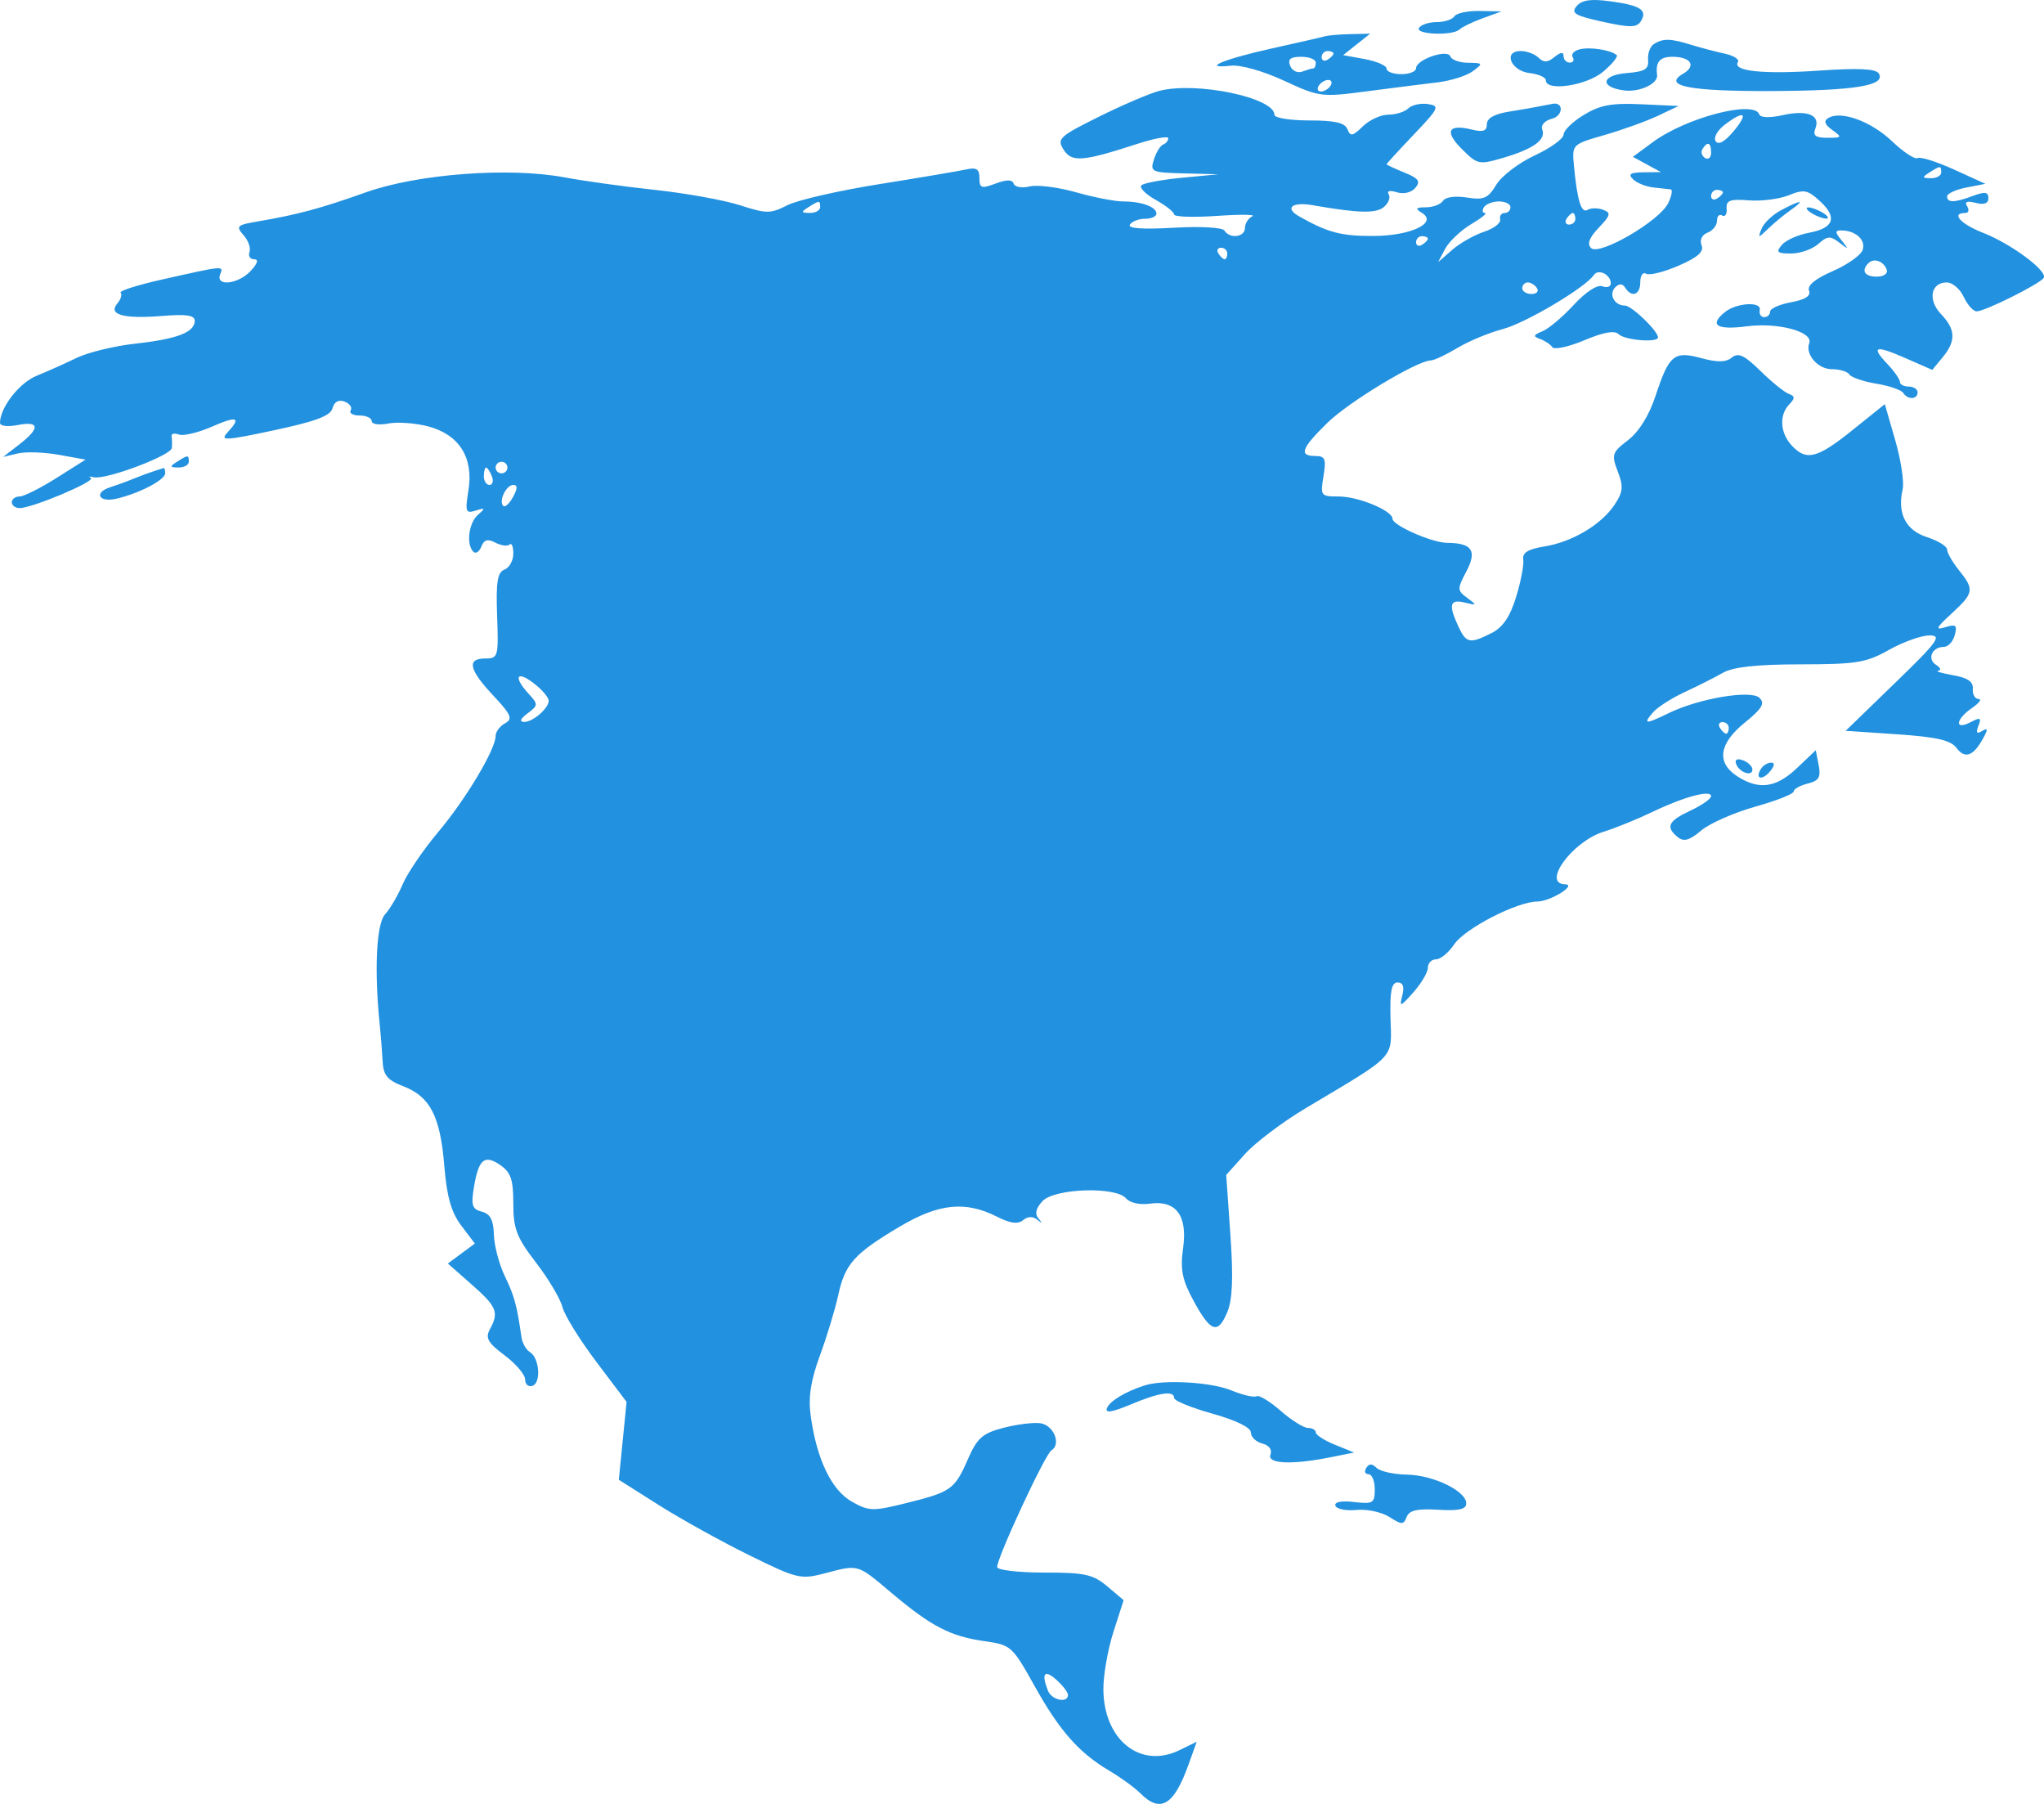 <svg width="68" height="60" viewBox="0 0 68 60" fill="none" xmlns="http://www.w3.org/2000/svg">
<path id="image 121 (Traced)" fill-rule="evenodd" clip-rule="evenodd" d="M52.453 0.203C52.254 0.438 52.391 0.52 53.32 0.724C54.231 0.924 54.452 0.921 54.586 0.708C54.82 0.337 54.576 0.178 53.572 0.043C52.924 -0.044 52.626 -0.002 52.453 0.203ZM48.386 0.542C48.319 0.648 48.054 0.735 47.797 0.735C47.54 0.735 47.275 0.821 47.208 0.927C47.067 1.151 48.342 1.197 48.563 0.975C48.643 0.896 48.989 0.73 49.332 0.605L49.956 0.379L49.232 0.365C48.833 0.357 48.453 0.437 48.386 0.542ZM44.068 1.209C43.959 1.241 43.164 1.423 42.301 1.614C40.704 1.968 39.929 2.295 40.948 2.185C41.273 2.15 42.018 2.361 42.715 2.683C43.887 3.226 43.962 3.236 45.466 3.038C46.316 2.927 47.375 2.792 47.82 2.74C48.264 2.687 48.794 2.52 48.997 2.369C49.348 2.109 49.34 2.094 48.844 2.088C48.556 2.085 48.289 1.99 48.251 1.878C48.163 1.619 47.11 1.98 47.11 2.269C47.11 2.378 46.889 2.467 46.619 2.467C46.349 2.467 46.129 2.384 46.129 2.283C46.129 2.182 45.803 2.04 45.406 1.966L44.684 1.834L45.133 1.477L45.583 1.12L44.923 1.135C44.561 1.143 44.175 1.177 44.068 1.209ZM55.025 1.462C54.898 1.542 54.809 1.778 54.829 1.989C54.857 2.3 54.725 2.382 54.115 2.431C53.255 2.5 53.213 2.912 54.056 3.01C54.56 3.068 55.166 2.777 55.129 2.496C55.07 2.063 55.216 1.889 55.637 1.889C56.251 1.889 56.445 2.192 55.996 2.451C55.288 2.861 56.209 3.04 58.961 3.028C61.721 3.016 62.757 2.844 62.502 2.441C62.405 2.287 61.816 2.259 60.529 2.348C58.666 2.476 57.627 2.369 57.817 2.067C57.875 1.975 57.676 1.848 57.374 1.783C57.073 1.718 56.57 1.586 56.257 1.489C55.574 1.277 55.331 1.272 55.025 1.462ZM52.555 1.64C52.364 1.687 52.259 1.806 52.321 1.904C52.383 2.002 52.339 2.082 52.225 2.082C52.111 2.082 52.017 1.985 52.017 1.866C52.017 1.719 51.92 1.729 51.715 1.896C51.485 2.083 51.357 2.088 51.185 1.92C51.06 1.797 50.792 1.697 50.59 1.697C49.991 1.697 50.263 2.36 50.89 2.431C51.186 2.465 51.428 2.573 51.428 2.672C51.428 3.052 52.783 2.849 53.331 2.387C53.634 2.131 53.838 1.882 53.784 1.833C53.596 1.664 52.899 1.554 52.555 1.64ZM44.362 1.782C44.362 1.829 44.274 1.92 44.166 1.986C44.058 2.051 43.969 2.013 43.969 1.901C43.969 1.789 44.058 1.697 44.166 1.697C44.274 1.697 44.362 1.735 44.362 1.782ZM43.773 2.082C43.773 2.188 43.736 2.274 43.691 2.274C43.646 2.274 43.481 2.323 43.324 2.381C43.167 2.441 42.986 2.354 42.921 2.189C42.835 1.968 42.93 1.889 43.288 1.889C43.555 1.889 43.773 1.976 43.773 2.082ZM44.264 2.852C44.197 2.957 44.054 3.044 43.946 3.044C43.838 3.044 43.804 2.957 43.871 2.852C43.938 2.746 44.081 2.659 44.189 2.659C44.297 2.659 44.331 2.746 44.264 2.852ZM38.571 3.022C38.247 3.106 37.342 3.493 36.559 3.882C35.24 4.537 35.154 4.617 35.382 4.975C35.655 5.406 36.011 5.379 37.835 4.786C38.402 4.602 38.866 4.517 38.866 4.597C38.866 4.678 38.789 4.773 38.695 4.808C38.602 4.843 38.463 5.067 38.388 5.305C38.257 5.718 38.304 5.739 39.392 5.767L40.534 5.797L39.324 5.912C38.658 5.975 38.05 6.089 37.972 6.165C37.895 6.241 38.108 6.457 38.445 6.646C38.783 6.834 39.06 7.054 39.061 7.134C39.061 7.214 39.702 7.235 40.485 7.181C41.268 7.127 41.798 7.133 41.663 7.196C41.528 7.258 41.417 7.432 41.417 7.582C41.417 7.889 40.914 7.954 40.735 7.67C40.668 7.564 39.947 7.523 39.043 7.575C38.011 7.634 37.509 7.599 37.589 7.472C37.656 7.365 37.883 7.277 38.092 7.277C38.302 7.277 38.473 7.2 38.473 7.106C38.473 6.881 37.977 6.7 37.359 6.7C37.087 6.7 36.382 6.562 35.791 6.394C35.2 6.226 34.509 6.139 34.256 6.201C34.002 6.263 33.763 6.223 33.725 6.111C33.677 5.968 33.494 5.967 33.12 6.106C32.648 6.282 32.584 6.26 32.584 5.922C32.584 5.623 32.486 5.56 32.143 5.636C31.9 5.69 30.597 5.91 29.247 6.126C27.898 6.341 26.522 6.657 26.189 6.828C25.633 7.112 25.506 7.112 24.619 6.827C24.087 6.656 22.814 6.426 21.788 6.316C20.763 6.206 19.415 6.019 18.794 5.902C16.954 5.553 13.897 5.782 12.17 6.398C10.668 6.933 9.907 7.138 8.569 7.366C7.881 7.483 7.839 7.523 8.101 7.819C8.26 7.997 8.349 8.252 8.3 8.384C8.252 8.516 8.321 8.624 8.455 8.624C8.611 8.624 8.57 8.763 8.342 9.009C7.933 9.453 7.163 9.542 7.325 9.127C7.441 8.831 7.477 8.828 5.34 9.309C4.552 9.487 3.955 9.679 4.013 9.736C4.071 9.793 4.021 9.955 3.902 10.096C3.586 10.469 4.113 10.613 5.405 10.508C6.199 10.443 6.478 10.486 6.478 10.67C6.478 11.052 5.895 11.277 4.505 11.43C3.809 11.507 2.93 11.72 2.552 11.903C2.174 12.086 1.574 12.355 1.218 12.499C0.641 12.733 0 13.558 0 14.066C0 14.171 0.258 14.202 0.589 14.137C1.322 13.994 1.342 14.242 0.641 14.783L0.105 15.197L0.592 15.082C0.86 15.019 1.477 15.04 1.963 15.128L2.846 15.288L1.875 15.901C1.341 16.238 0.789 16.514 0.649 16.514C0.508 16.514 0.393 16.601 0.393 16.706C0.393 16.812 0.51 16.899 0.654 16.899C1.079 16.899 3.215 15.996 3.022 15.898C2.926 15.848 2.967 15.838 3.114 15.874C3.503 15.972 5.688 15.154 5.716 14.901C5.729 14.782 5.725 14.61 5.708 14.518C5.69 14.425 5.799 14.396 5.948 14.452C6.098 14.509 6.588 14.393 7.036 14.197C7.895 13.82 8.041 13.874 7.562 14.392C7.308 14.667 7.494 14.658 9.123 14.31C10.506 14.015 10.995 13.831 11.062 13.579C11.12 13.363 11.265 13.283 11.464 13.358C11.635 13.423 11.726 13.553 11.667 13.648C11.607 13.742 11.74 13.82 11.962 13.82C12.184 13.82 12.366 13.904 12.366 14.008C12.366 14.111 12.615 14.146 12.919 14.087C13.223 14.027 13.821 14.071 14.248 14.183C15.279 14.456 15.761 15.225 15.584 16.314C15.468 17.022 15.492 17.087 15.825 16.983C16.147 16.882 16.156 16.9 15.9 17.123C15.592 17.392 15.503 18.11 15.748 18.352C15.826 18.43 15.945 18.352 16.013 18.18C16.104 17.948 16.225 17.915 16.482 18.05C16.673 18.15 16.885 18.177 16.953 18.111C17.022 18.044 17.077 18.18 17.077 18.412C17.077 18.645 16.945 18.885 16.782 18.946C16.549 19.034 16.497 19.358 16.538 20.48C16.588 21.843 16.572 21.902 16.147 21.902C15.519 21.902 15.597 22.267 16.41 23.135C17.01 23.776 17.068 23.912 16.801 24.058C16.629 24.153 16.488 24.343 16.488 24.48C16.488 24.925 15.494 26.587 14.578 27.675C14.088 28.257 13.557 29.036 13.399 29.406C13.242 29.777 12.976 30.231 12.808 30.416C12.518 30.735 12.446 32.295 12.637 34.121C12.67 34.438 12.711 34.964 12.728 35.288C12.753 35.766 12.883 35.925 13.419 36.131C14.31 36.474 14.648 37.13 14.781 38.779C14.865 39.804 15.012 40.322 15.345 40.764L15.797 41.362L15.348 41.694L14.899 42.026L15.694 42.726C16.532 43.464 16.607 43.648 16.296 44.216C16.14 44.503 16.231 44.663 16.787 45.079C17.163 45.36 17.47 45.722 17.47 45.885C17.47 46.047 17.581 46.141 17.715 46.094C18.011 45.992 17.945 45.162 17.626 44.969C17.501 44.893 17.377 44.673 17.349 44.479C17.195 43.41 17.111 43.1 16.796 42.45C16.606 42.056 16.441 41.434 16.431 41.067C16.417 40.578 16.31 40.374 16.03 40.302C15.709 40.22 15.667 40.09 15.767 39.488C15.922 38.553 16.116 38.389 16.644 38.752C16.995 38.993 17.077 39.237 17.077 40.032C17.077 40.871 17.186 41.155 17.83 41.993C18.244 42.532 18.64 43.196 18.709 43.469C18.778 43.743 19.287 44.565 19.84 45.297L20.845 46.629L20.716 47.924L20.587 49.219L21.924 50.065C22.659 50.529 24.011 51.279 24.929 51.73C26.519 52.513 26.637 52.541 27.434 52.332C28.582 52.032 28.502 52.008 29.673 52.994C30.985 54.099 31.623 54.429 32.758 54.588C33.631 54.711 33.679 54.753 34.407 56.059C35.247 57.566 35.892 58.299 36.903 58.895C37.281 59.118 37.748 59.458 37.941 59.651C38.604 60.314 39.051 60.05 39.533 58.71L39.813 57.932L39.24 58.212C37.934 58.851 36.709 57.863 36.707 56.171C36.707 55.704 36.858 54.85 37.044 54.273L37.381 53.224L36.837 52.764C36.361 52.364 36.093 52.305 34.733 52.305C33.873 52.305 33.173 52.223 33.173 52.121C33.173 51.801 34.769 48.368 34.977 48.242C35.315 48.037 35.056 47.401 34.61 47.339C34.376 47.306 33.82 47.376 33.373 47.494C32.681 47.676 32.508 47.831 32.197 48.542C31.759 49.542 31.642 49.625 30.131 49.999C29.037 50.27 28.909 50.267 28.34 49.947C27.666 49.568 27.173 48.544 26.973 47.11C26.885 46.475 26.966 45.936 27.276 45.089C27.509 44.454 27.783 43.551 27.885 43.083C28.113 42.038 28.411 41.705 29.918 40.807C31.231 40.026 32.115 39.935 33.176 40.472C33.61 40.692 33.862 40.725 34.036 40.584C34.197 40.453 34.362 40.449 34.513 40.572C34.678 40.706 34.689 40.695 34.55 40.531C34.418 40.376 34.459 40.192 34.679 39.954C35.076 39.523 37.12 39.455 37.464 39.861C37.588 40.007 37.921 40.082 38.242 40.036C39.121 39.91 39.511 40.424 39.36 41.509C39.261 42.224 39.326 42.56 39.698 43.248C40.272 44.31 40.511 44.397 40.825 43.654C41.003 43.233 41.033 42.512 40.933 41.075L40.794 39.079L41.413 38.389C41.753 38.009 42.666 37.32 43.442 36.857C46.487 35.042 46.297 35.242 46.26 33.88C46.235 32.975 46.293 32.677 46.495 32.678C46.675 32.678 46.727 32.82 46.652 33.111C46.55 33.508 46.58 33.5 47.022 33.004C47.286 32.707 47.503 32.339 47.503 32.186C47.503 32.033 47.625 31.908 47.774 31.908C47.924 31.908 48.196 31.684 48.378 31.411C48.731 30.884 50.468 29.989 51.145 29.986C51.579 29.983 52.48 29.423 52.066 29.413C51.283 29.393 52.311 27.989 53.345 27.666C53.749 27.54 54.476 27.245 54.962 27.011C56.014 26.504 56.925 26.258 56.925 26.481C56.925 26.569 56.615 26.786 56.237 26.962C55.496 27.309 55.401 27.506 55.815 27.843C56.017 28.007 56.201 27.956 56.594 27.625C56.876 27.387 57.685 27.03 58.39 26.832C59.096 26.634 59.673 26.406 59.673 26.325C59.673 26.243 59.882 26.126 60.137 26.063C60.512 25.971 60.582 25.853 60.504 25.451L60.407 24.954L59.785 25.544C59.09 26.205 58.519 26.285 57.801 25.824C57.094 25.37 57.181 24.734 58.046 24.035C58.619 23.572 58.723 23.396 58.535 23.212C58.254 22.936 56.515 23.23 55.507 23.723C54.74 24.097 54.653 24.094 54.984 23.703C55.13 23.53 55.605 23.224 56.038 23.023C56.472 22.823 57.047 22.533 57.317 22.379C57.661 22.183 58.432 22.099 59.898 22.097C61.762 22.095 62.081 22.043 62.842 21.616C63.312 21.352 63.917 21.136 64.187 21.135C64.617 21.134 64.476 21.33 63.04 22.72L61.402 24.307L63.12 24.424C64.432 24.514 64.898 24.621 65.089 24.877C65.369 25.252 65.65 25.152 65.972 24.562C66.143 24.25 66.136 24.197 65.94 24.315C65.763 24.423 65.728 24.373 65.818 24.142C65.925 23.869 65.883 23.849 65.557 24.021C65.016 24.304 65.055 23.926 65.605 23.548C65.845 23.384 65.943 23.249 65.823 23.249C65.703 23.249 65.617 23.098 65.632 22.914C65.652 22.674 65.464 22.544 64.972 22.458C64.595 22.392 64.374 22.325 64.482 22.309C64.59 22.294 64.556 22.205 64.408 22.113C64.1 21.921 64.275 21.517 64.667 21.517C64.81 21.517 64.974 21.34 65.031 21.124C65.12 20.793 65.069 20.752 64.711 20.863C64.367 20.969 64.408 20.882 64.924 20.409C65.671 19.723 65.69 19.612 65.169 18.963C64.953 18.694 64.776 18.386 64.776 18.278C64.776 18.171 64.476 17.986 64.108 17.867C63.399 17.637 63.113 17.077 63.298 16.273C63.352 16.035 63.241 15.301 63.05 14.641L62.704 13.442L61.631 14.304C60.453 15.252 60.092 15.343 59.605 14.815C59.219 14.397 59.184 13.804 59.525 13.45C59.722 13.245 59.719 13.176 59.511 13.102C59.368 13.05 58.944 12.708 58.569 12.34C58.031 11.813 57.83 11.718 57.615 11.893C57.418 12.053 57.141 12.058 56.598 11.912C55.687 11.665 55.528 11.798 55.068 13.192C54.86 13.822 54.521 14.365 54.162 14.64C53.628 15.049 53.605 15.122 53.82 15.681C54.014 16.186 53.997 16.364 53.711 16.792C53.266 17.457 52.302 18.028 51.371 18.178C50.836 18.264 50.641 18.384 50.676 18.608C50.703 18.779 50.597 19.339 50.439 19.853C50.237 20.513 49.997 20.866 49.623 21.056C48.898 21.423 48.778 21.399 48.516 20.834C48.18 20.112 48.232 19.919 48.729 20.042C49.141 20.143 49.147 20.133 48.814 19.889C48.476 19.641 48.474 19.592 48.783 19.007C49.147 18.317 48.975 18.062 48.147 18.056C47.638 18.053 46.325 17.474 46.325 17.253C46.325 16.985 45.188 16.514 44.542 16.514C43.938 16.514 43.922 16.492 44.029 15.84C44.125 15.265 44.086 15.167 43.761 15.167C43.2 15.167 43.291 14.915 44.157 14.067C44.872 13.365 47.141 11.997 47.602 11.988C47.711 11.986 48.108 11.799 48.486 11.573C48.863 11.346 49.538 11.066 49.987 10.948C50.747 10.751 52.742 9.567 53.026 9.146C53.173 8.927 53.588 9.134 53.588 9.426C53.588 9.537 53.461 9.58 53.306 9.522C53.138 9.459 52.754 9.71 52.354 10.143C51.986 10.543 51.516 10.938 51.311 11.02C51.008 11.142 50.994 11.19 51.232 11.273C51.394 11.33 51.578 11.453 51.641 11.547C51.704 11.64 52.182 11.538 52.704 11.319C53.358 11.044 53.715 10.982 53.855 11.119C54.057 11.317 55.158 11.405 55.158 11.224C55.158 11.005 54.282 10.164 54.055 10.164C53.704 10.164 53.507 9.781 53.739 9.553C53.87 9.425 53.98 9.43 54.068 9.57C54.285 9.913 54.569 9.807 54.569 9.383C54.569 9.165 54.656 9.039 54.763 9.104C54.87 9.169 55.355 9.049 55.841 8.838C56.482 8.56 56.693 8.373 56.608 8.156C56.539 7.98 56.62 7.81 56.806 7.739C56.979 7.674 57.121 7.495 57.121 7.342C57.121 7.188 57.199 7.11 57.295 7.168C57.391 7.226 57.457 7.123 57.442 6.939C57.42 6.664 57.553 6.615 58.18 6.664C58.6 6.697 59.2 6.62 59.513 6.493C60.014 6.289 60.136 6.313 60.55 6.694C61.138 7.236 61.01 7.59 60.169 7.745C59.81 7.811 59.408 7.992 59.276 8.148C59.074 8.387 59.123 8.432 59.584 8.432C59.886 8.432 60.292 8.29 60.488 8.117C60.794 7.845 60.891 7.838 61.19 8.069C61.506 8.311 61.513 8.305 61.268 7.999C61.04 7.714 61.04 7.663 61.268 7.665C61.747 7.671 62.09 7.997 61.961 8.326C61.892 8.501 61.442 8.815 60.959 9.024C60.393 9.27 60.118 9.497 60.183 9.665C60.252 9.841 60.06 9.966 59.586 10.053C59.202 10.123 58.888 10.264 58.888 10.365C58.888 10.466 58.799 10.549 58.691 10.549C58.583 10.549 58.517 10.441 58.544 10.308C58.603 10.018 57.765 10.072 57.382 10.383C56.849 10.816 57.112 10.984 58.119 10.853C59.156 10.718 60.331 11.036 60.19 11.414C60.05 11.789 60.478 12.28 60.944 12.28C61.203 12.28 61.466 12.36 61.527 12.456C61.588 12.553 61.99 12.69 62.421 12.761C62.851 12.833 63.254 12.97 63.315 13.067C63.463 13.303 63.795 13.291 63.795 13.05C63.795 12.944 63.662 12.858 63.5 12.858C63.338 12.858 63.206 12.787 63.206 12.702C63.206 12.616 63.02 12.35 62.794 12.111C62.227 11.515 62.378 11.467 63.406 11.918L64.283 12.303L64.627 11.886C65.077 11.341 65.063 10.957 64.574 10.447C64.126 9.978 64.232 9.394 64.766 9.394C64.953 9.394 65.207 9.611 65.329 9.875C65.453 10.14 65.646 10.356 65.76 10.356C66.035 10.356 67.862 9.444 67.989 9.244C68.131 9.018 66.915 8.113 65.971 7.743C65.226 7.451 64.896 7.085 65.377 7.085C65.491 7.085 65.521 6.985 65.444 6.862C65.348 6.71 65.437 6.674 65.727 6.748C66.01 6.82 66.15 6.768 66.15 6.591C66.15 6.385 66.037 6.367 65.647 6.512C65.024 6.745 64.776 6.75 64.776 6.532C64.776 6.439 65.063 6.307 65.413 6.238L66.05 6.114L65.002 5.637C64.425 5.375 63.881 5.205 63.793 5.258C63.706 5.311 63.324 5.06 62.945 4.699C62.248 4.035 61.247 3.67 60.825 3.925C60.662 4.024 60.7 4.14 60.956 4.324C61.293 4.566 61.282 4.583 60.796 4.583C60.398 4.583 60.303 4.51 60.394 4.275C60.569 3.828 60.13 3.647 59.309 3.83C58.876 3.926 58.567 3.916 58.528 3.805C58.355 3.32 56.093 3.91 54.986 4.728L54.323 5.217L54.79 5.471L55.256 5.724L54.677 5.731C54.237 5.736 54.153 5.791 54.327 5.962C54.452 6.085 54.757 6.208 55.004 6.235C55.251 6.261 55.51 6.29 55.581 6.299C55.652 6.308 55.614 6.514 55.497 6.758C55.212 7.35 53.205 8.518 52.932 8.251C52.792 8.114 52.873 7.902 53.188 7.574C53.583 7.161 53.603 7.079 53.332 6.977C53.159 6.912 52.928 6.913 52.818 6.98C52.606 7.108 52.472 6.674 52.362 5.511C52.296 4.804 52.297 4.803 53.383 4.49C53.982 4.317 54.78 4.029 55.158 3.85L55.845 3.525L54.608 3.468C53.619 3.422 53.235 3.492 52.694 3.82C52.322 4.045 52.017 4.341 52.017 4.476C52.017 4.612 51.585 4.924 51.057 5.17C50.528 5.416 49.953 5.855 49.777 6.146C49.503 6.6 49.366 6.66 48.8 6.57C48.415 6.509 48.085 6.554 48.007 6.679C47.933 6.796 47.678 6.894 47.442 6.895C47.095 6.898 47.069 6.934 47.305 7.08C47.841 7.412 46.944 7.842 45.7 7.849C44.621 7.854 44.181 7.739 43.222 7.198C42.725 6.918 42.984 6.705 43.675 6.826C45.172 7.089 45.769 7.106 46.032 6.891C46.191 6.762 46.266 6.57 46.2 6.465C46.127 6.35 46.233 6.322 46.469 6.395C46.698 6.466 46.952 6.406 47.086 6.248C47.268 6.033 47.196 5.932 46.721 5.739C46.395 5.607 46.129 5.483 46.129 5.463C46.129 5.444 46.536 4.999 47.034 4.476C47.873 3.595 47.908 3.52 47.502 3.461C47.261 3.425 46.969 3.49 46.852 3.605C46.735 3.72 46.436 3.814 46.187 3.814C45.939 3.814 45.557 3.989 45.339 4.203C45.002 4.533 44.924 4.547 44.827 4.299C44.742 4.083 44.411 4.006 43.556 4.006C42.92 4.006 42.399 3.922 42.399 3.819C42.399 3.246 39.798 2.705 38.571 3.022ZM51.232 3.534C51.07 3.568 50.606 3.649 50.202 3.713C49.716 3.791 49.465 3.934 49.465 4.132C49.465 4.358 49.342 4.402 48.966 4.31C48.176 4.115 48.044 4.368 48.631 4.955C49.153 5.477 49.199 5.487 50.014 5.248C51.019 4.953 51.441 4.646 51.307 4.306C51.252 4.164 51.392 4.01 51.633 3.948C52.001 3.854 52.028 3.391 51.662 3.451C51.588 3.463 51.394 3.501 51.232 3.534ZM57.676 4.362C57.383 4.712 57.168 4.834 57.077 4.698C56.999 4.582 57.13 4.338 57.371 4.155C58.036 3.648 58.185 3.75 57.676 4.362ZM56.925 5.076C56.925 5.241 56.835 5.321 56.725 5.255C56.615 5.188 56.576 5.054 56.639 4.955C56.807 4.688 56.925 4.738 56.925 5.076ZM64.58 5.738C64.58 5.844 64.425 5.929 64.236 5.928C63.943 5.925 63.936 5.897 64.187 5.738C64.558 5.503 64.58 5.503 64.58 5.738ZM57.317 6.4C57.317 6.447 57.229 6.538 57.121 6.604C57.013 6.669 56.925 6.631 56.925 6.519C56.925 6.407 57.013 6.315 57.121 6.315C57.229 6.315 57.317 6.353 57.317 6.4ZM27.285 6.893C27.285 6.998 27.13 7.084 26.941 7.082C26.647 7.08 26.64 7.052 26.892 6.893C27.262 6.658 27.285 6.658 27.285 6.893ZM50.251 6.893C50.251 6.998 50.162 7.085 50.054 7.085C49.946 7.085 49.88 7.182 49.907 7.301C49.934 7.421 49.691 7.605 49.367 7.711C49.044 7.817 48.568 8.088 48.31 8.312L47.842 8.721L48.077 8.277C48.207 8.034 48.594 7.666 48.938 7.46C49.282 7.255 49.492 7.086 49.405 7.086C49.318 7.085 49.301 6.998 49.367 6.893C49.434 6.787 49.66 6.7 49.87 6.7C50.079 6.7 50.251 6.787 50.251 6.893ZM59.254 6.991C58.97 7.142 58.678 7.419 58.605 7.606C58.478 7.929 58.489 7.929 58.827 7.603C59.022 7.414 59.359 7.137 59.575 6.986C60.078 6.635 59.918 6.637 59.254 6.991ZM60.261 7.085C60.423 7.188 60.644 7.271 60.752 7.271C60.86 7.271 60.816 7.188 60.654 7.085C60.492 6.982 60.271 6.899 60.163 6.899C60.055 6.899 60.1 6.982 60.261 7.085ZM52.41 7.277C52.41 7.383 52.316 7.47 52.202 7.47C52.088 7.47 52.049 7.383 52.115 7.277C52.182 7.172 52.276 7.085 52.323 7.085C52.371 7.085 52.41 7.172 52.41 7.277ZM47.503 7.94C47.503 7.986 47.414 8.078 47.306 8.143C47.198 8.209 47.11 8.17 47.11 8.058C47.11 7.946 47.198 7.855 47.306 7.855C47.414 7.855 47.503 7.893 47.503 7.94ZM40.829 8.432C40.829 8.538 40.79 8.624 40.742 8.624C40.694 8.624 40.601 8.538 40.534 8.432C40.468 8.326 40.507 8.24 40.621 8.24C40.735 8.24 40.829 8.326 40.829 8.432ZM62.768 8.973C62.812 9.101 62.666 9.202 62.437 9.202C62.029 9.202 61.907 9 62.163 8.749C62.345 8.57 62.673 8.692 62.768 8.973ZM51.134 9.587C51.201 9.692 51.117 9.779 50.949 9.779C50.781 9.779 50.643 9.692 50.643 9.587C50.643 9.481 50.726 9.394 50.828 9.394C50.93 9.394 51.067 9.481 51.134 9.587ZM5.889 15.359C5.637 15.519 5.644 15.546 5.938 15.549C6.127 15.55 6.281 15.465 6.281 15.359C6.281 15.124 6.259 15.124 5.889 15.359ZM16.881 15.552C16.881 15.658 16.793 15.744 16.685 15.744C16.577 15.744 16.488 15.658 16.488 15.552C16.488 15.446 16.577 15.359 16.685 15.359C16.793 15.359 16.881 15.446 16.881 15.552ZM5.104 15.677C4.942 15.729 4.632 15.845 4.417 15.933C4.201 16.022 3.869 16.142 3.68 16.202C3.105 16.382 3.281 16.727 3.877 16.587C4.643 16.407 5.496 15.96 5.496 15.739C5.496 15.636 5.474 15.559 5.447 15.567C5.42 15.575 5.266 15.625 5.104 15.677ZM16.363 15.84C16.425 15.999 16.39 16.129 16.286 16.129C16.181 16.129 16.096 15.999 16.096 15.84C16.096 15.682 16.131 15.552 16.173 15.552C16.215 15.552 16.301 15.682 16.363 15.84ZM17.068 16.53C16.948 16.751 16.801 16.885 16.743 16.827C16.581 16.669 16.84 16.129 17.078 16.129C17.223 16.129 17.22 16.252 17.068 16.53ZM17.86 22.81C18.078 22.993 18.255 23.215 18.255 23.305C18.255 23.56 17.723 24.019 17.435 24.012C17.271 24.009 17.314 23.903 17.552 23.727C17.905 23.465 17.908 23.425 17.601 23.092C17.024 22.467 17.21 22.265 17.86 22.81ZM57.513 24.211C57.513 24.317 57.475 24.403 57.427 24.403C57.379 24.403 57.286 24.317 57.219 24.211C57.152 24.105 57.191 24.018 57.306 24.018C57.42 24.018 57.513 24.105 57.513 24.211ZM57.755 25.401C57.852 25.689 58.299 25.848 58.299 25.595C58.299 25.491 58.159 25.354 57.988 25.29C57.797 25.218 57.707 25.261 57.755 25.401ZM58.585 25.571C58.374 25.906 58.614 25.977 58.884 25.659C59.038 25.476 59.053 25.366 58.923 25.366C58.808 25.366 58.656 25.458 58.585 25.571ZM38.081 46.081C37.432 46.29 36.919 46.599 36.826 46.837C36.757 47.012 36.994 46.975 37.617 46.714C38.569 46.314 39.062 46.241 39.062 46.501C39.062 46.59 39.636 46.824 40.338 47.021C41.124 47.241 41.614 47.481 41.614 47.647C41.614 47.794 41.784 47.959 41.993 48.013C42.218 48.07 42.329 48.219 42.266 48.38C42.144 48.691 42.972 48.728 44.264 48.47L45.049 48.313L44.411 48.054C44.06 47.911 43.773 47.727 43.773 47.645C43.773 47.562 43.656 47.495 43.514 47.495C43.371 47.495 42.961 47.237 42.602 46.923C42.243 46.609 41.883 46.392 41.803 46.441C41.722 46.49 41.34 46.401 40.954 46.242C40.284 45.968 38.705 45.879 38.081 46.081ZM45.452 48.825C45.38 48.94 45.414 49.034 45.528 49.034C45.642 49.034 45.736 49.26 45.736 49.536C45.736 49.997 45.679 50.032 45.046 49.959C44.617 49.91 44.383 49.957 44.427 50.083C44.467 50.194 44.783 50.257 45.13 50.222C45.477 50.188 45.968 50.294 46.221 50.456C46.635 50.721 46.693 50.721 46.797 50.455C46.883 50.234 47.149 50.174 47.846 50.216C48.537 50.257 48.779 50.203 48.779 50.005C48.779 49.593 47.688 49.064 46.806 49.048C46.368 49.04 45.915 48.94 45.797 48.825C45.644 48.674 45.547 48.674 45.452 48.825ZM35.529 56.376C35.529 56.664 34.986 56.549 34.863 56.234C34.638 55.66 34.744 55.517 35.136 55.865C35.352 56.056 35.529 56.286 35.529 56.376Z" fill="#2291DF"/>
</svg>
